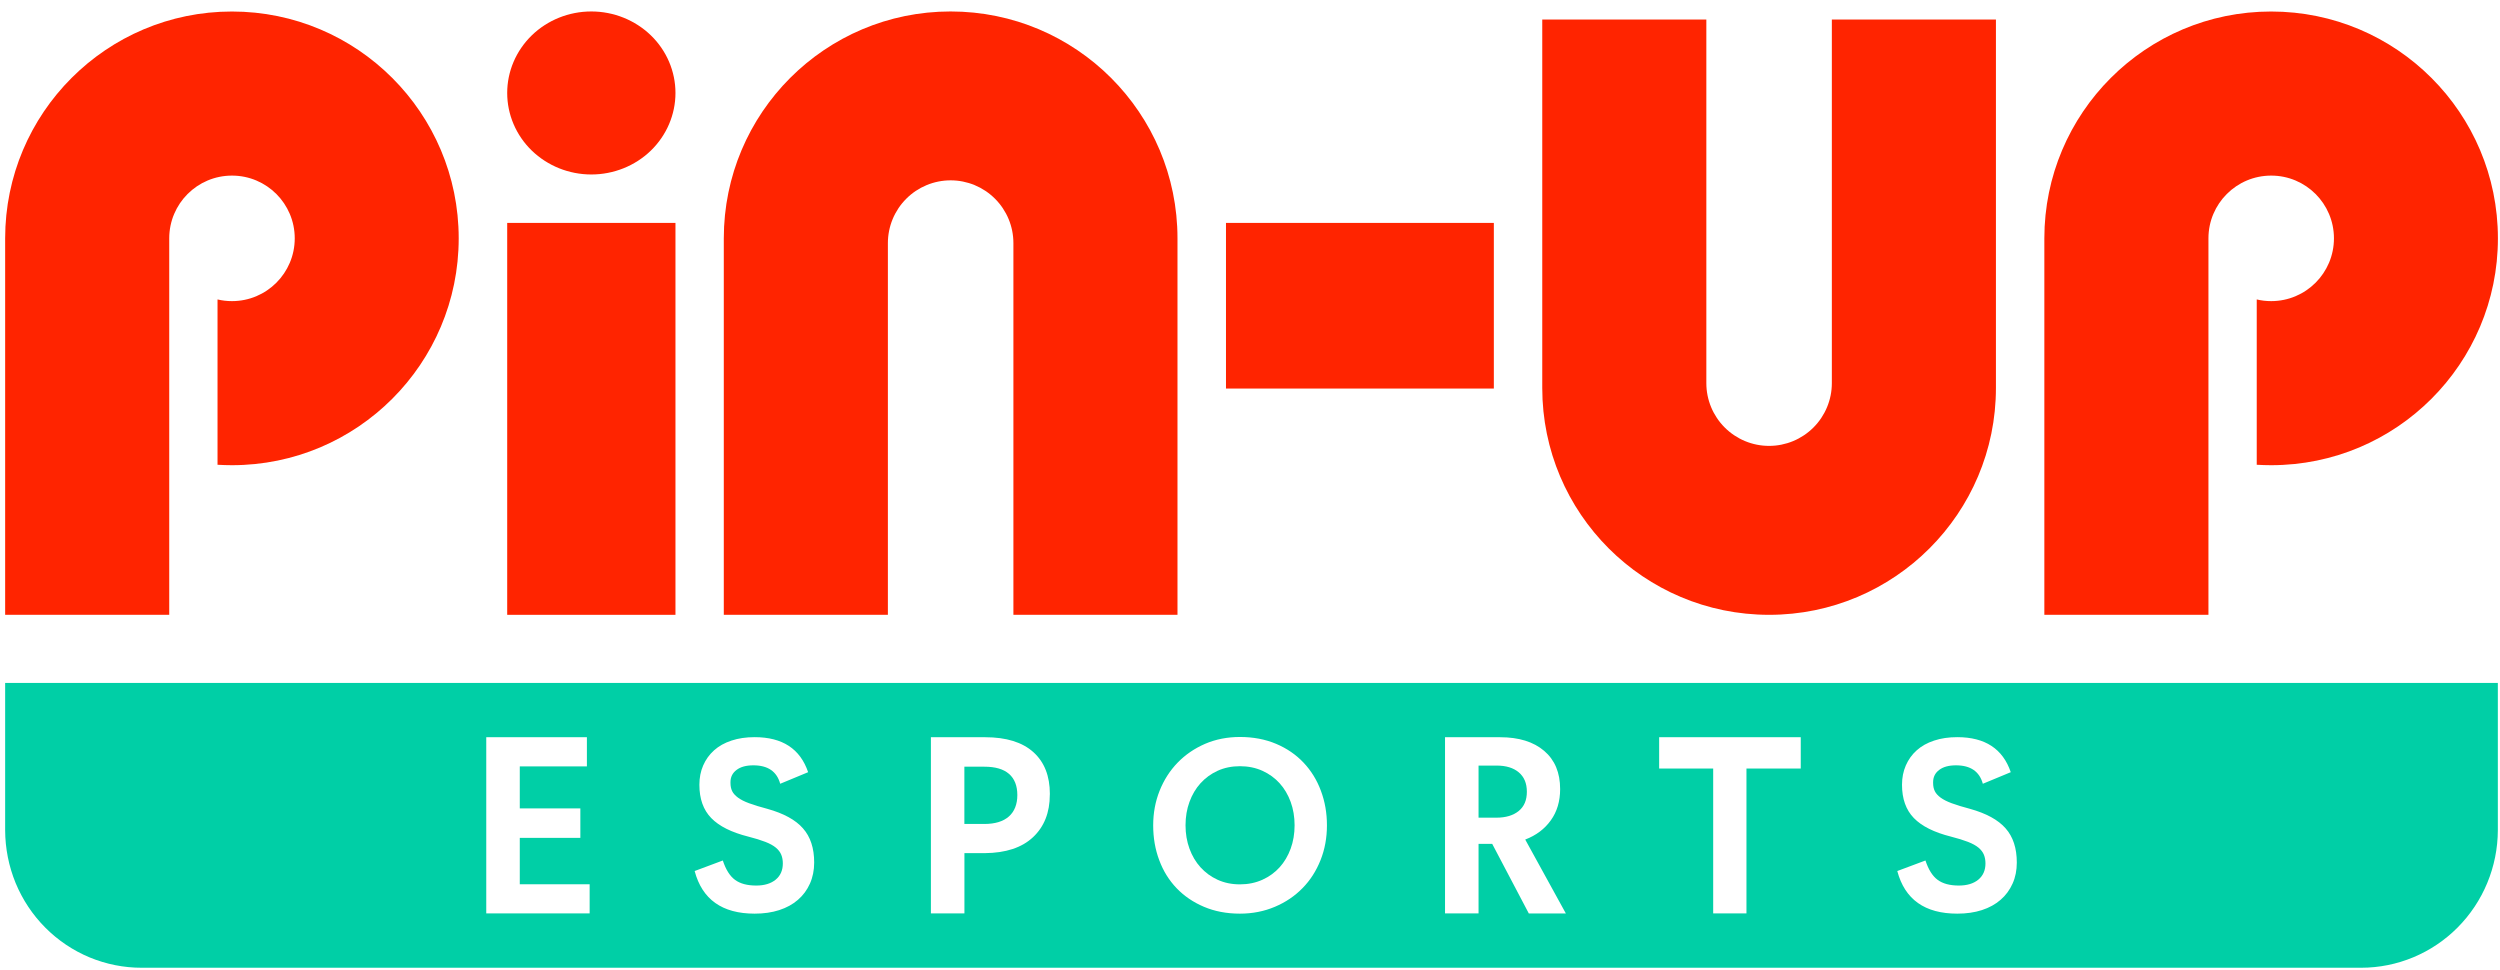 <svg width="183" height="71" viewBox="0 0 183 71" fill="none" xmlns="http://www.w3.org/2000/svg">
<path d="M49.444 6.805C49.444 8.388 48.796 9.903 47.642 11.025C46.488 12.143 44.918 12.772 43.285 12.772C41.652 12.772 40.087 12.143 38.929 11.025C37.775 9.907 37.127 8.388 37.127 6.805C37.127 5.223 37.775 3.708 38.929 2.586C40.083 1.468 41.648 0.839 43.285 0.839C44.918 0.839 46.483 1.468 47.642 2.586C48.796 3.703 49.444 5.223 49.444 6.805Z" fill="#FF2400"/>
<path d="M49.444 16.317H37.127V45.005H49.444V16.317Z" fill="#FF2400"/>
<path d="M109.349 28.442V16.317H89.742V28.442H109.349Z" fill="#FF2400"/>
<path d="M16.977 34.053C26.146 34.053 33.577 26.617 33.577 17.448C33.577 8.279 26.146 0.843 16.977 0.843C7.808 0.843 0.377 8.279 0.377 17.448V45.005H12.388V33.41V17.475C12.388 17.466 12.388 17.457 12.388 17.448C12.388 14.912 14.445 12.854 16.982 12.854C19.518 12.854 21.575 14.912 21.575 17.448C21.575 19.984 19.518 22.042 16.982 22.042C16.617 22.042 16.261 22.001 15.923 21.919V34.021C16.27 34.039 16.621 34.053 16.977 34.053Z" fill="#FF2400"/>
<path d="M166.247 34.053C175.416 34.053 182.847 26.617 182.847 17.448C182.847 8.279 175.416 0.843 166.247 0.843C157.078 0.843 149.646 8.279 149.646 17.448V45.005H161.658V34.053V17.448C161.658 14.912 163.715 12.854 166.251 12.854C168.788 12.854 170.845 14.912 170.845 17.448C170.845 19.984 168.788 22.042 166.251 22.042C165.886 22.042 165.53 22.001 165.193 21.919V34.021C165.535 34.039 165.891 34.053 166.247 34.053Z" fill="#FF2400"/>
<path d="M86.192 17.444V45.001H74.181V17.795C74.181 16.577 73.697 15.409 72.835 14.547C71.973 13.685 70.805 13.201 69.587 13.201C68.369 13.201 67.201 13.685 66.339 14.547C65.477 15.409 64.993 16.577 64.993 17.795C64.993 17.808 64.993 17.817 64.993 17.831V33.405V45.001H52.982V17.444C52.982 8.274 60.413 0.839 69.583 0.839C78.761 0.839 86.192 8.274 86.192 17.444Z" fill="#FF2400"/>
<path d="M112.893 28.401V1.432H124.904V12.434V27.985C124.904 28.004 124.904 28.027 124.904 28.045C124.904 29.263 125.387 30.431 126.249 31.293C127.112 32.155 128.279 32.639 129.497 32.639C130.715 32.639 131.883 32.155 132.745 31.293C133.607 30.431 134.091 29.263 134.091 28.045V1.432H146.102V28.401C146.102 37.57 138.666 45.005 129.502 45.005C120.328 45.005 112.893 37.57 112.893 28.401Z" fill="#FF2400"/>
<path d="M111.177 56.538C110.785 56.205 110.242 56.04 109.549 56.04H108.23V59.854H109.531C110.224 59.854 110.767 59.69 111.168 59.366C111.57 59.037 111.766 58.572 111.766 57.956C111.766 57.34 111.57 56.871 111.177 56.538Z" fill="#00CFA6"/>
<path d="M72.052 56.122H70.592V60.314H72.052C72.836 60.314 73.434 60.132 73.849 59.767C74.259 59.402 74.469 58.877 74.469 58.198C74.469 57.518 74.264 57.003 73.863 56.651C73.452 56.295 72.854 56.122 72.052 56.122Z" fill="#00CFA6"/>
<path d="M93.669 57.336C93.323 56.953 92.903 56.647 92.41 56.423C91.918 56.2 91.366 56.086 90.764 56.086C90.162 56.086 89.614 56.2 89.126 56.423C88.638 56.647 88.223 56.953 87.876 57.336C87.529 57.719 87.26 58.175 87.069 58.7C86.877 59.224 86.781 59.794 86.781 60.41C86.781 61.026 86.877 61.596 87.069 62.121C87.26 62.646 87.529 63.102 87.876 63.485C88.223 63.868 88.638 64.174 89.126 64.397C89.614 64.621 90.157 64.735 90.764 64.735C91.366 64.735 91.913 64.621 92.41 64.397C92.903 64.174 93.323 63.868 93.669 63.485C94.016 63.102 94.285 62.646 94.477 62.121C94.668 61.596 94.764 61.026 94.764 60.41C94.764 59.794 94.668 59.224 94.477 58.7C94.285 58.175 94.016 57.719 93.669 57.336Z" fill="#00CFA6"/>
<path d="M182.445 49.991H0.377V60.775C0.382 62.098 0.642 63.412 1.143 64.635C1.65 65.857 2.384 66.966 3.315 67.901C4.245 68.836 5.345 69.575 6.558 70.081C7.772 70.583 9.072 70.843 10.381 70.839H172.834C175.48 70.839 178.021 69.78 179.895 67.896C181.77 66.012 182.833 63.449 182.842 60.775V49.991H182.445ZM43.162 66.861H35.594V53.965H42.961V56.1H38.048V59.174H42.482V61.332H38.048V64.726H43.162V66.861ZM59.287 64.68C59.082 65.141 58.79 65.538 58.411 65.866C58.033 66.195 57.577 66.446 57.043 66.619C56.509 66.792 55.907 66.879 55.241 66.879C52.864 66.879 51.4 65.839 50.848 63.759L52.91 62.988C53.129 63.654 53.425 64.128 53.804 64.406C54.183 64.685 54.698 64.822 55.355 64.822C55.957 64.822 56.436 64.676 56.783 64.388C57.13 64.101 57.303 63.704 57.303 63.202C57.303 62.97 57.267 62.76 57.189 62.568C57.111 62.377 56.979 62.203 56.792 62.048C56.605 61.893 56.35 61.752 56.021 61.624C55.693 61.496 55.278 61.368 54.78 61.241C53.549 60.931 52.641 60.479 52.062 59.881C51.482 59.284 51.195 58.472 51.195 57.445C51.195 56.93 51.286 56.46 51.473 56.031C51.66 55.602 51.925 55.233 52.271 54.923C52.618 54.612 53.042 54.375 53.544 54.211C54.046 54.042 54.612 53.96 55.241 53.96C57.271 53.96 58.576 54.813 59.155 56.524L57.111 57.372C56.865 56.474 56.213 56.022 55.145 56.022C54.616 56.022 54.206 56.136 53.914 56.36C53.617 56.583 53.471 56.884 53.471 57.254C53.471 57.281 53.471 57.299 53.471 57.313C53.471 57.546 53.512 57.742 53.594 57.911C53.676 58.079 53.818 58.234 54.019 58.385C54.219 58.531 54.488 58.672 54.84 58.8C55.186 58.928 55.629 59.065 56.167 59.206C57.362 59.539 58.234 60.014 58.776 60.634C59.324 61.25 59.598 62.085 59.598 63.138C59.598 63.7 59.493 64.219 59.287 64.68ZM76.846 58.175C76.846 59.48 76.435 60.515 75.618 61.282C74.802 62.048 73.625 62.436 72.092 62.45H70.596V66.861H68.142V53.965H72.115C73.657 53.965 74.834 54.33 75.641 55.055C76.449 55.78 76.85 56.802 76.85 58.12C76.846 58.143 76.846 58.166 76.846 58.175ZM96.662 62.965C96.347 63.754 95.909 64.439 95.343 65.013C94.778 65.593 94.107 66.044 93.323 66.377C92.538 66.71 91.685 66.879 90.763 66.879C89.787 66.879 88.911 66.71 88.127 66.377C87.342 66.044 86.676 65.588 86.124 65.013C85.572 64.434 85.148 63.754 84.856 62.965C84.559 62.176 84.413 61.327 84.413 60.415C84.413 59.516 84.569 58.672 84.883 57.883C85.198 57.094 85.636 56.41 86.202 55.826C86.767 55.242 87.438 54.786 88.213 54.448C88.989 54.115 89.837 53.947 90.763 53.947C91.74 53.947 92.62 54.115 93.409 54.448C94.198 54.781 94.869 55.242 95.421 55.826C95.973 56.41 96.397 57.094 96.689 57.883C96.986 58.672 97.132 59.516 97.132 60.415C97.132 61.323 96.977 62.176 96.662 62.965ZM111.907 66.861L109.229 61.77H108.23V66.861H105.776V53.965H109.809C111.182 53.965 112.254 54.298 113.034 54.964C113.814 55.63 114.202 56.56 114.202 57.76C114.202 58.654 113.974 59.416 113.522 60.045C113.07 60.68 112.445 61.15 111.647 61.455L114.621 66.865H111.907V66.861ZM131.815 56.259H127.841V66.861H125.405V56.259H121.45V53.965H131.815V56.259ZM147.32 64.68C147.115 65.141 146.823 65.538 146.444 65.866C146.066 66.195 145.609 66.446 145.076 66.619C144.542 66.792 143.94 66.879 143.274 66.879C140.897 66.879 139.433 65.839 138.881 63.759L140.943 62.988C141.162 63.654 141.458 64.128 141.837 64.406C142.215 64.685 142.731 64.822 143.388 64.822C143.99 64.822 144.469 64.676 144.816 64.388C145.162 64.101 145.336 63.704 145.336 63.202C145.336 62.97 145.299 62.76 145.222 62.568C145.144 62.377 145.012 62.203 144.825 62.048C144.638 61.893 144.382 61.752 144.054 61.624C143.725 61.496 143.31 61.368 142.813 61.241C141.581 60.931 140.674 60.479 140.094 59.881C139.515 59.284 139.227 58.472 139.227 57.445C139.227 56.93 139.319 56.46 139.506 56.031C139.693 55.602 139.957 55.233 140.304 54.923C140.651 54.612 141.075 54.375 141.577 54.211C142.079 54.042 142.644 53.96 143.274 53.96C145.304 53.96 146.608 54.813 147.188 56.524L145.144 57.372C144.898 56.474 144.245 56.022 143.178 56.022C142.649 56.022 142.238 56.136 141.946 56.36C141.65 56.583 141.504 56.884 141.504 57.254C141.504 57.281 141.504 57.299 141.504 57.313C141.504 57.546 141.545 57.742 141.627 57.911C141.709 58.079 141.85 58.234 142.051 58.385C142.252 58.531 142.521 58.672 142.872 58.8C143.219 58.928 143.661 59.065 144.2 59.206C145.395 59.539 146.266 60.014 146.809 60.634C147.356 61.25 147.63 62.085 147.63 63.138C147.63 63.7 147.53 64.219 147.32 64.68Z" fill="#00CFA6"/>
</svg>
